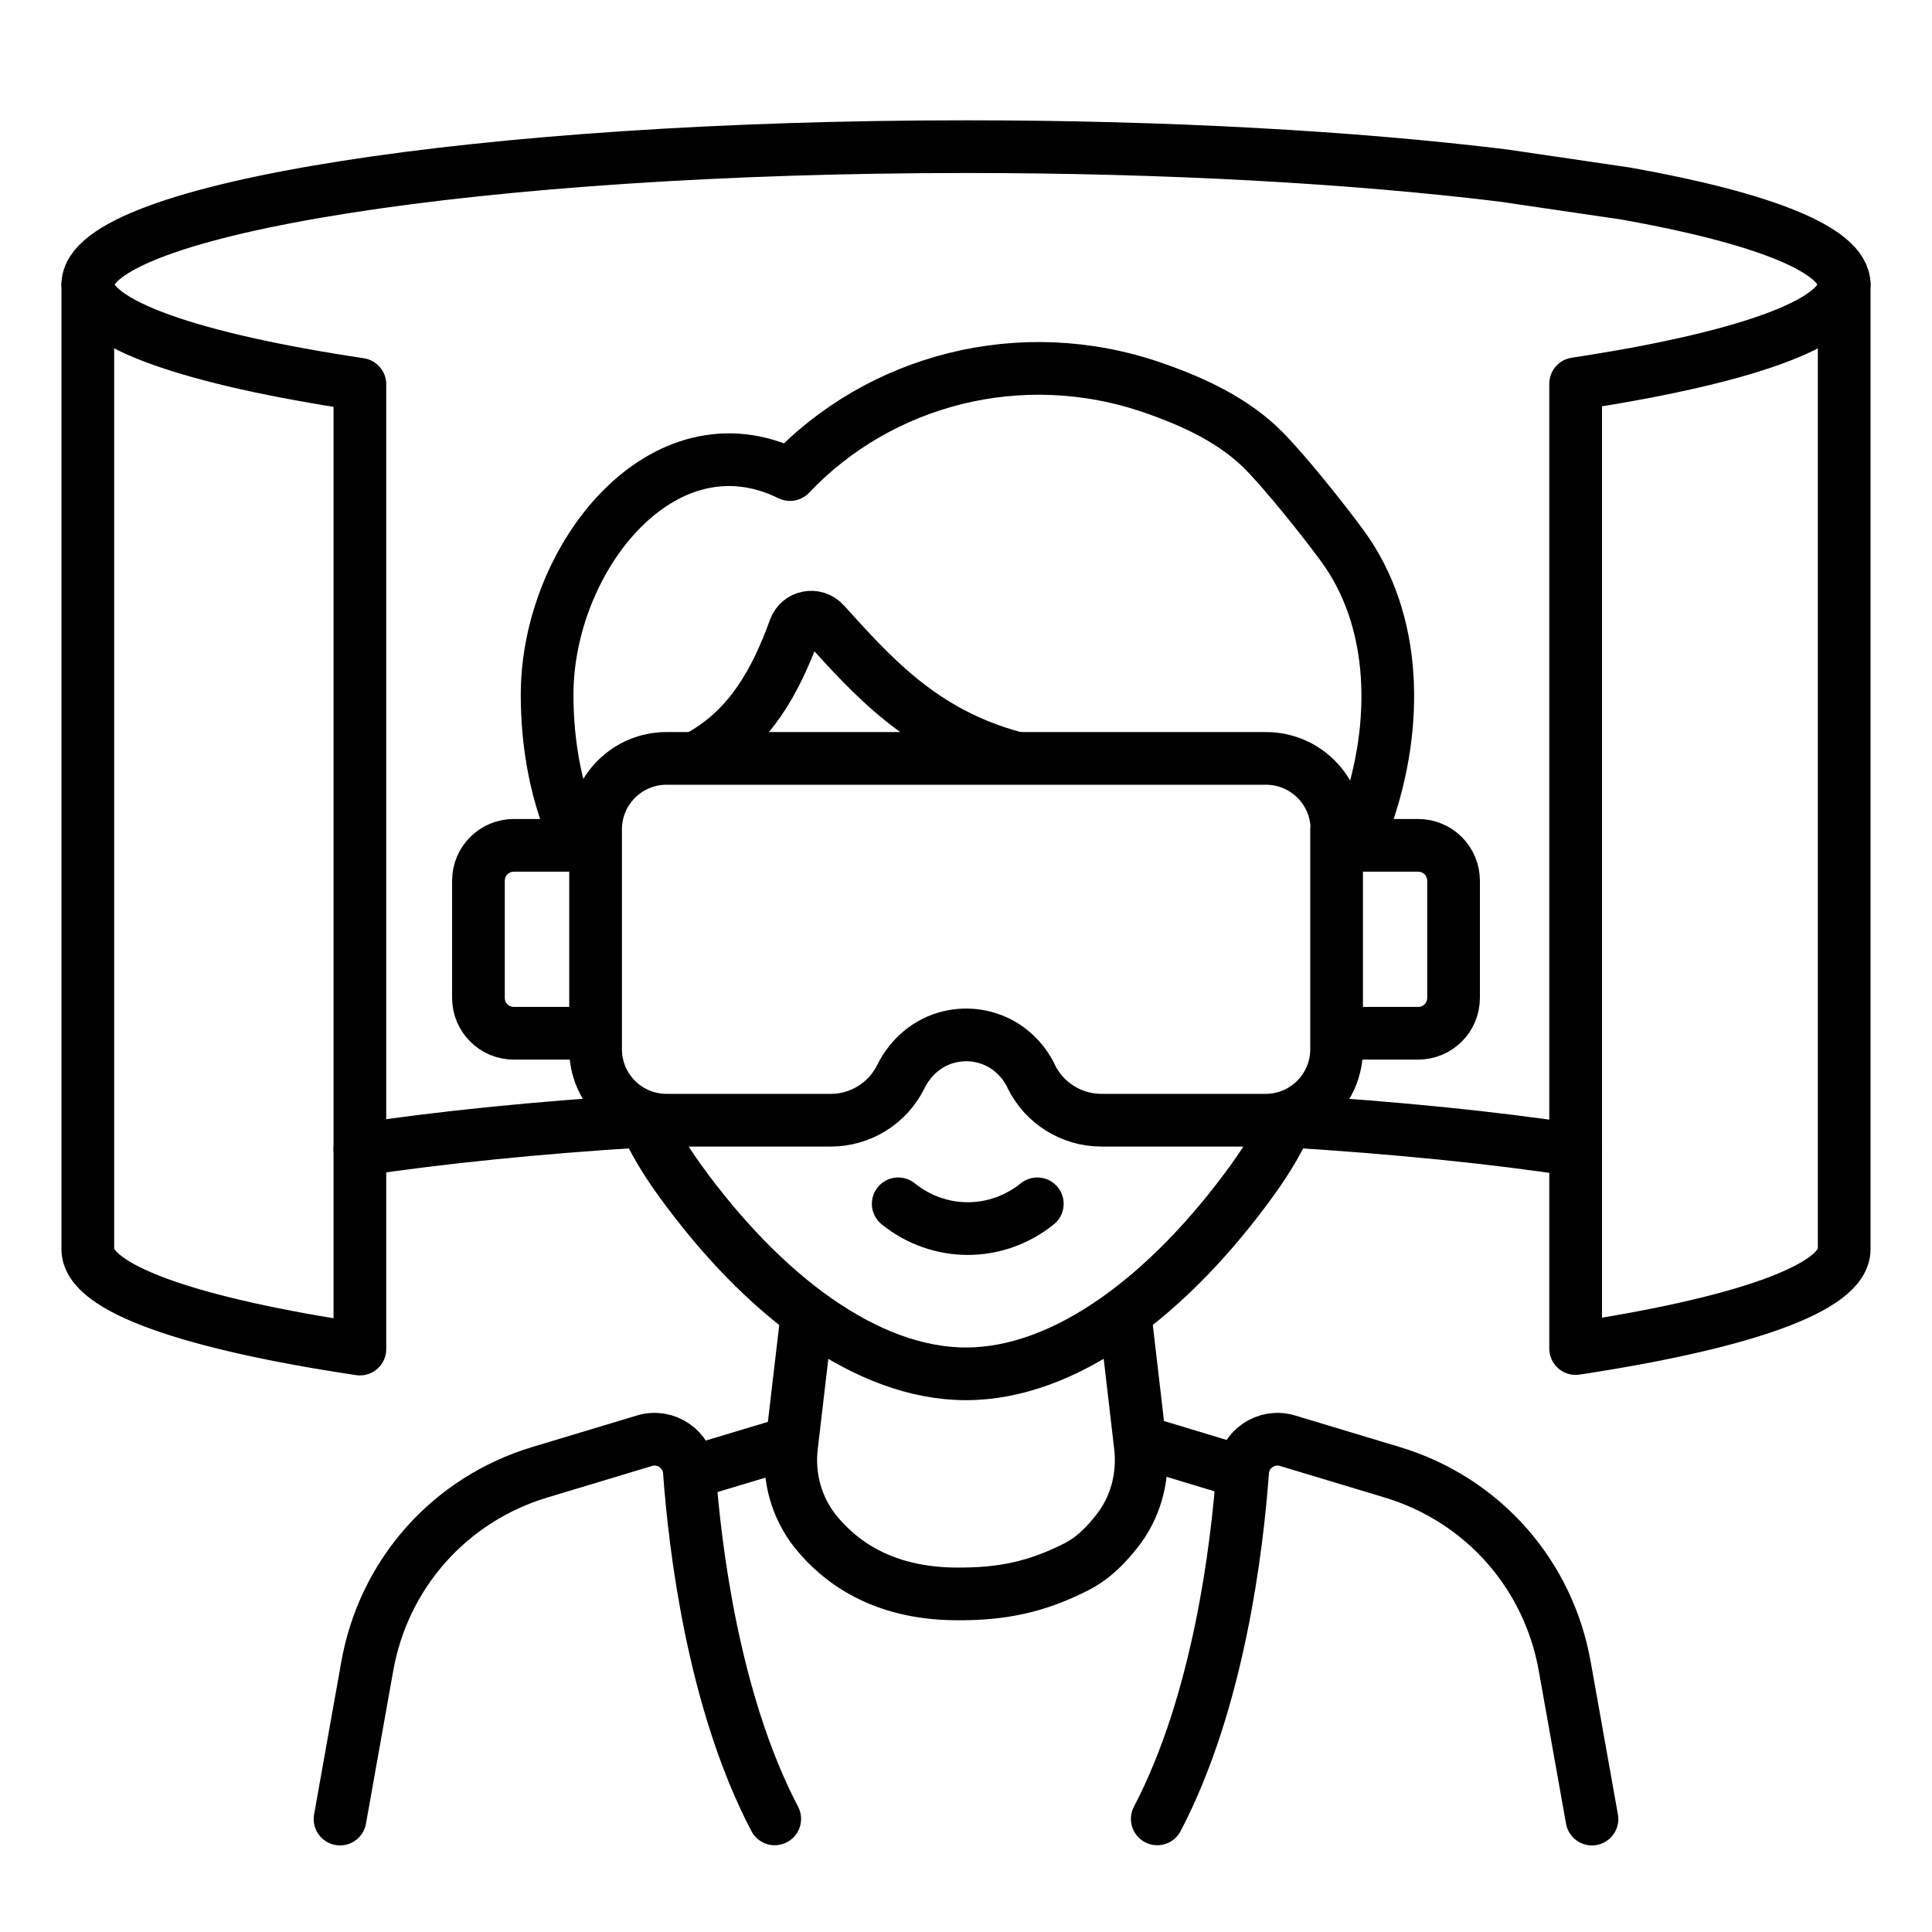 <svg xmlns="http://www.w3.org/2000/svg" id="Livello_1" data-name="Livello 1" viewBox="0 0 110 110"><g id="g1137"><g id="g1139"><g id="g1141"><g id="g1147"><path id="path1149" d="m36.6,63.83c-6.03.37-11.49.93-16.11,1.62" style="fill: none; stroke: #000; stroke-linecap: round; stroke-linejoin: round; stroke-width: 3px;"></path></g><g id="g1151"><path id="path1153" d="m89.71,65.48c-4.67-.71-10.21-1.27-16.35-1.65" style="fill: none; stroke: #000; stroke-linecap: round; stroke-linejoin: round; stroke-width: 3px;"></path></g><g id="g1159"><path id="path1161" d="m5,16.2c0-4.33,22.39-7.85,50-7.85,11.51,0,22.11.61,30.56,1.64l7.01,1.03c7.74,1.38,12.43,3.19,12.43,5.18" style="fill: none; stroke: #000; stroke-linecap: round; stroke-linejoin: round; stroke-width: 3px;"></path></g><g id="g1163"><path id="path1165" d="m105,16.2v54.93c0,2.22-5.86,4.22-15.29,5.65V21.85c9.43-1.43,15.29-3.43,15.29-5.65Z" style="fill: none; stroke: #000; stroke-linecap: round; stroke-linejoin: round; stroke-width: 3px;"></path></g><g id="g1167"><path id="path1169" d="m5,48.78V16.2c0,2.23,5.95,4.25,15.49,5.68v54.93c-9.55-1.43-15.49-3.44-15.49-5.68v-22.35Z" style="fill: none; stroke: #000; stroke-linecap: round; stroke-linejoin: round; stroke-width: 3px;"></path></g><g id="g1171"><path id="path1173" d="m73.36,63.66c-.5,1.16-1.17,2.3-2.05,3.52-4.75,6.57-10.66,11.04-16.31,11.04s-11.56-4.46-16.31-11.04c-.85-1.18-1.5-2.28-2-3.41" style="fill: none; stroke: #000; stroke-linecap: round; stroke-linejoin: round; stroke-width: 3px;"></path></g><g id="g1175"><path id="path1177" d="m45.03,82.13l-5.63,1.69" style="fill: none; stroke: #000; stroke-linecap: round; stroke-linejoin: round; stroke-width: 3px;"></path></g><g id="g1179"><path id="path1181" d="m65.14,82.13l5.29,1.6" style="fill: none; stroke: #000; stroke-linecap: round; stroke-linejoin: round; stroke-width: 3px;"></path></g><g id="g1187"><path id="path1189" d="m64.09,75.13l.84,7.22c.2,1.74-.27,3.51-1.37,4.87-.56.7-1.27,1.48-2.3,2-2.2,1.11-4.15,1.56-6.88,1.53-4.21-.04-6.6-1.88-7.94-3.54-1.1-1.37-1.58-3.13-1.37-4.88l.86-7.34" style="fill: none; stroke: #000; stroke-linecap: round; stroke-linejoin: round; stroke-width: 3px;"></path></g><g id="g1191"><path id="path1193" d="m19.36,103.57l1.54-8.64c.92-5.3,4.69-9.56,9.85-11.11l5.94-1.79c1.22-.37,2.47.49,2.56,1.76.31,4.25,1.35,13.07,4.86,19.77" style="fill: none; stroke: #000; stroke-linecap: round; stroke-linejoin: round; stroke-width: 3px;"></path></g><g id="g1195"><path id="path1197" d="m90.64,103.57l-1.54-8.64c-.92-5.3-4.69-9.56-9.85-11.11l-5.94-1.79c-1.22-.37-2.47.49-2.56,1.76-.31,4.25-1.35,13.07-4.86,19.77" style="fill: none; stroke: #000; stroke-linecap: round; stroke-linejoin: round; stroke-width: 3px;"></path></g><g id="g1203"><path id="path1205" d="m32.95,48.05c-1.26-2.59-1.8-5.59-1.8-8.49,0-7.82,6.62-16.09,13.83-12.54,5.08-5.37,13.13-7.56,20.68-4.94,2.37.82,4.62,1.89,6.28,3.56,1.24,1.25,3.36,3.9,4.49,5.44,3.11,4.24,3.22,10.18,1.36,15.48-.17.49-.41.98-.69,1.46" style="fill: none; stroke: #000; stroke-linecap: round; stroke-linejoin: round; stroke-width: 3px;"></path></g><g id="g1207"><path id="path1209" d="m57.69,43.12c-5.23-1.42-8.07-4.69-10.76-7.65-.51-.56-1.43-.38-1.68.33-1.1,3.03-2.53,5.55-5.19,7.12-.12.07-.24.15-.36.23" style="fill: none; stroke: #000; stroke-linecap: round; stroke-linejoin: round; stroke-width: 3px;"></path></g><g id="g1211"><path id="path1213" d="m33.87,58.83h-4.61c-1.12,0-2.02-.9-2.02-2.02v-6.66c0-1.12.9-2.02,2.02-2.02h4.52" style="fill: none; stroke: #000; stroke-linecap: round; stroke-linejoin: round; stroke-width: 3px;"></path></g><g id="g1215"><path id="path1217" d="m76.3,48.13h4.44c1.12,0,2.02.9,2.02,2.02v6.66c0,1.12-.9,2.02-2.02,2.02h-4.35" style="fill: none; stroke: #000; stroke-linecap: round; stroke-linejoin: round; stroke-width: 3px;"></path></g><g id="g1219"><path id="path1221" d="m76.1,47.22v12.52c0,2.23-1.81,4.04-4.04,4.04h-9.35c-1.69,0-3.24-.96-3.99-2.48l-.04-.09c-.35-.7-.88-1.27-1.51-1.67-.9-.56-2.02-.77-3.13-.5-1.21.29-2.2,1.14-2.75,2.26-.75,1.52-2.3,2.48-3.99,2.48h-9.35c-2.23,0-4.04-1.81-4.04-4.04v-12.52c0-2.23,1.81-4.04,4.04-4.04h34.13c2.23,0,4.04,1.81,4.04,4.04Z" style="fill: none; stroke: #000; stroke-linecap: round; stroke-linejoin: round; stroke-width: 3px;"></path></g><g id="g1223"><path id="path1225" d="m51.14,68.54c2.33,1.88,5.59,1.88,7.92,0" style="fill: none; stroke: #000; stroke-linecap: round; stroke-linejoin: round; stroke-width: 3px;"></path></g></g></g></g></svg>